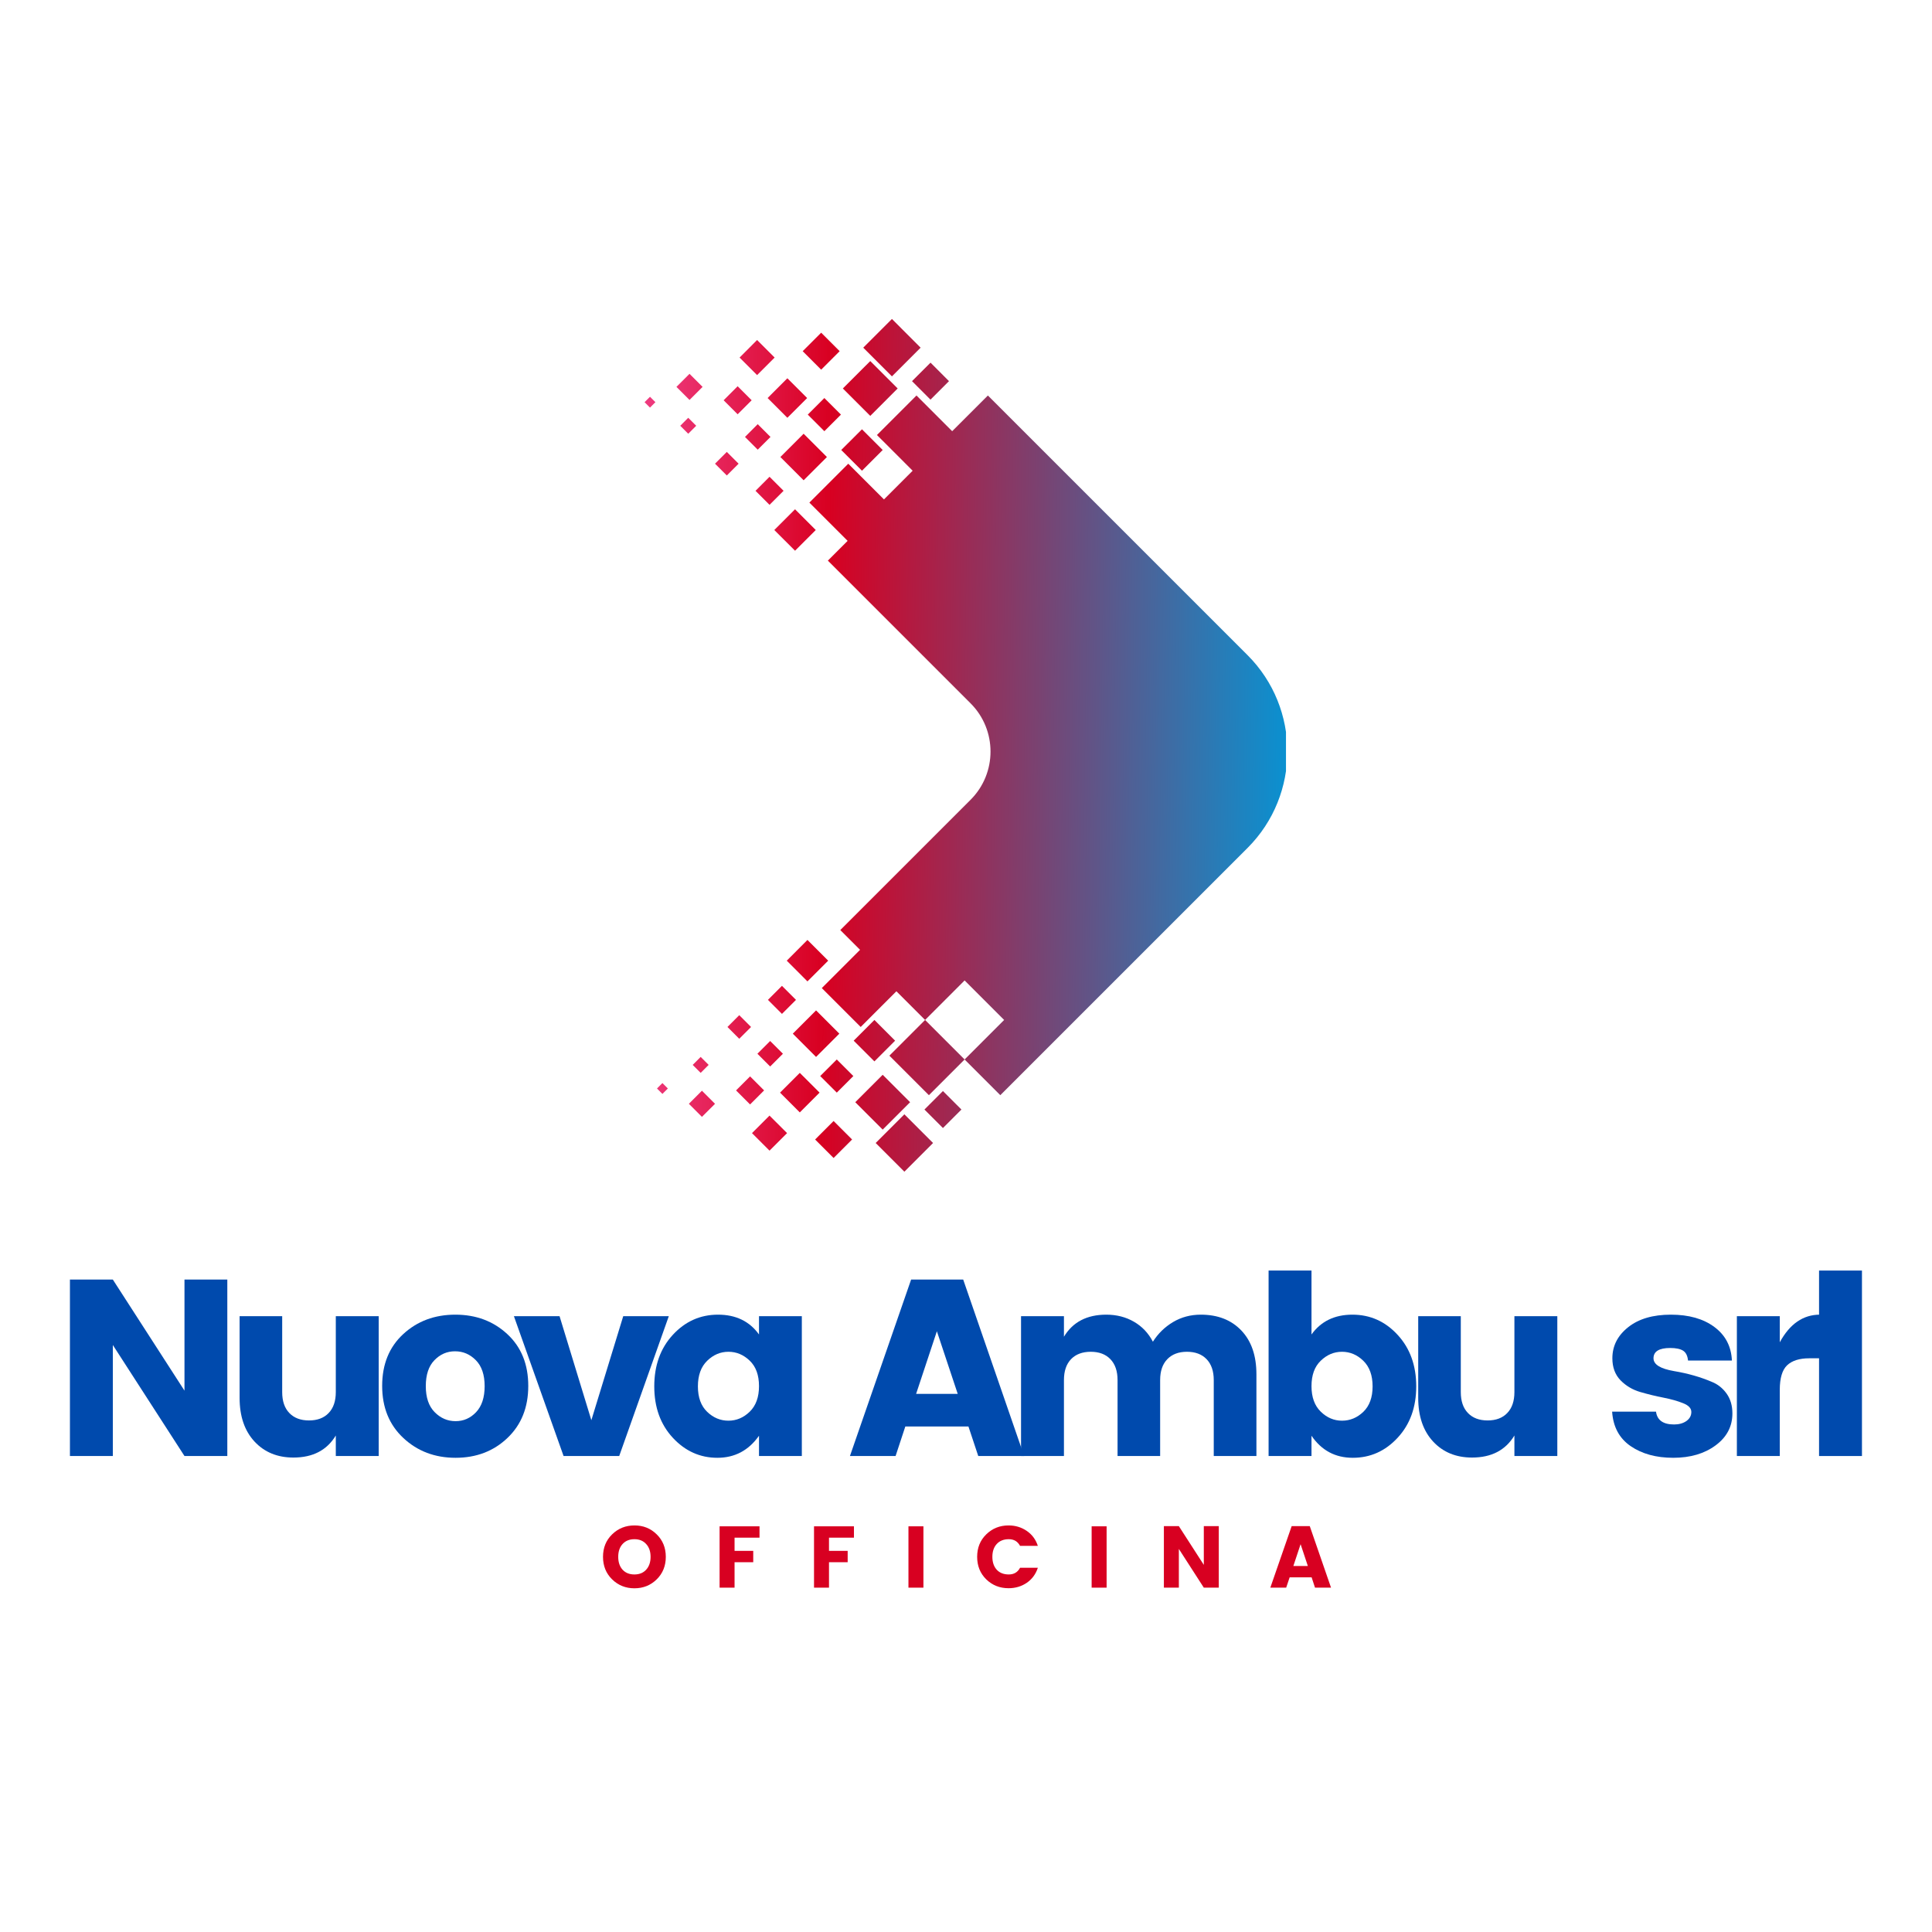 <svg xmlns="http://www.w3.org/2000/svg" xmlns:xlink="http://www.w3.org/1999/xlink" width="500" zoomAndPan="magnify" viewBox="0 0 375 375" height="500" preserveAspectRatio="xMidYMid meet" version="1.0"><defs><g/><clipPath id="5b8e412c40"><path d="M 125.109 61.91 L 249.609 61.91 L 249.609 227.66 L 125.109 227.66 Z M 125.109 61.91 " clip-rule="nonzero"/></clipPath><clipPath id="6cd16a442f"><path d="M 191.75 76.766 L 242.152 127.168 C 252.457 137.473 252.457 154.281 242.152 164.582 L 194.16 212.574 L 173.992 192.406 L 171.039 195.355 L 168.422 197.973 L 167.062 199.336 L 159.512 191.785 L 166.938 184.359 L 163.102 180.523 L 188.395 155.23 C 193.547 150.078 193.547 141.676 188.395 136.523 L 160.688 108.816 L 164.523 104.98 L 157.098 97.555 L 164.648 90.008 L 168.625 93.984 L 171.578 96.934 L 184.816 83.695 Z M 161.801 224.766 L 165.391 221.176 L 161.801 217.586 L 158.215 221.176 Z M 145.59 214.371 L 148.312 211.648 L 145.59 208.926 L 142.867 211.648 Z M 149.363 223.34 L 152.77 219.938 L 149.363 216.535 L 145.961 219.938 Z M 136.246 216.781 L 138.785 214.246 L 136.246 211.707 L 133.711 214.246 Z M 128.574 212.328 L 129.629 211.277 L 128.574 210.223 L 127.523 211.277 Z M 136 208.242 L 137.547 206.695 L 136 205.148 L 134.453 206.699 Z M 143.488 201.625 L 145.777 199.336 L 143.488 197.043 L 141.199 199.336 Z M 149.488 207.008 L 151.965 204.531 L 149.488 202.059 L 147.012 204.531 Z M 156.727 190.488 L 160.75 186.465 L 156.727 182.441 L 152.707 186.465 Z M 151.777 196.797 L 154.5 194.074 L 151.777 191.352 L 149.055 194.074 Z M 158.398 205.148 L 162.914 200.633 L 158.398 196.117 L 153.883 200.633 L 158.398 205.152 Z M 155.242 215.918 L 159.078 212.078 L 155.242 208.242 L 151.406 212.078 Z M 162.422 212.078 L 165.637 208.863 L 162.422 205.645 L 159.203 208.863 Z M 169.723 206.016 L 173.742 201.996 L 169.723 197.973 L 165.699 201.996 Z M 171.328 219.258 L 176.652 213.938 L 171.328 208.617 L 166.008 213.938 Z M 175.539 227.426 L 181.105 221.855 L 175.539 216.289 L 169.969 221.855 Z M 183.023 218.949 L 186.613 215.359 L 183.023 211.77 L 179.434 215.359 Z M 172.629 204.902 L 180.301 212.574 L 194.902 197.973 L 187.23 190.301 L 179.559 197.973 L 176.609 200.926 L 173.992 203.543 Z M 159.391 64.574 L 162.977 68.164 L 159.387 71.754 L 155.801 68.164 Z M 143.176 74.969 L 145.898 77.691 L 143.176 80.414 L 140.457 77.691 Z M 146.953 65.996 L 150.355 69.402 L 146.953 72.805 L 143.551 69.402 Z M 133.836 72.559 L 136.371 75.094 L 133.836 77.629 L 131.297 75.094 Z M 126.164 77.012 L 127.215 78.062 L 126.164 79.117 L 125.109 78.062 Z M 133.586 81.094 L 135.133 82.641 L 133.586 84.188 L 132.039 82.641 Z M 141.074 87.715 L 143.363 90.004 L 141.074 92.293 L 138.785 90.004 Z M 147.074 82.332 L 149.551 84.809 L 147.074 87.281 L 144.602 84.809 Z M 154.316 98.852 L 158.336 102.875 L 154.316 106.895 L 150.293 102.875 Z M 149.367 92.543 L 152.09 95.266 L 149.367 97.988 L 146.645 95.266 Z M 155.984 84.188 L 160.504 88.707 L 155.984 93.223 L 151.469 88.707 Z M 152.828 73.422 L 156.668 77.258 L 152.828 81.094 L 148.992 77.258 Z M 160.008 77.258 L 163.227 80.477 L 160.008 83.695 L 156.789 80.477 Z M 167.309 83.324 L 171.332 87.344 L 167.309 91.367 L 163.285 87.344 Z M 168.918 70.082 L 174.238 75.402 L 168.918 80.723 L 163.598 75.402 Z M 173.125 61.914 L 178.691 67.484 L 173.125 73.051 L 167.555 67.484 Z M 180.613 70.391 L 184.199 73.98 L 180.609 77.57 L 177.023 73.98 Z M 170.215 84.438 L 177.891 76.766 L 184.816 83.695 L 192.492 91.367 L 184.82 99.039 L 177.145 91.367 L 174.195 88.414 L 171.578 85.797 Z M 170.215 84.438 " clip-rule="evenodd"/></clipPath><linearGradient x1="-75.193" gradientTransform="matrix(0.014, 0, 0, 0.014, 125.111, 61.915)" y1="5369.775" x2="9224.553" gradientUnits="userSpaceOnUse" y2="5499.999" id="764eb0da07"><stop stop-opacity="1" stop-color="rgb(93.591%, 23.247%, 50.096%)" offset="0"/><stop stop-opacity="1" stop-color="rgb(93.466%, 22.922%, 49.576%)" offset="0.004"/><stop stop-opacity="1" stop-color="rgb(93.343%, 22.597%, 49.055%)" offset="0.008"/><stop stop-opacity="1" stop-color="rgb(93.217%, 22.272%, 48.535%)" offset="0.012"/><stop stop-opacity="1" stop-color="rgb(93.094%, 21.947%, 48.015%)" offset="0.016"/><stop stop-opacity="1" stop-color="rgb(92.969%, 21.622%, 47.495%)" offset="0.02"/><stop stop-opacity="1" stop-color="rgb(92.845%, 21.297%, 46.976%)" offset="0.023"/><stop stop-opacity="1" stop-color="rgb(92.72%, 20.972%, 46.455%)" offset="0.027"/><stop stop-opacity="1" stop-color="rgb(92.596%, 20.647%, 45.935%)" offset="0.031"/><stop stop-opacity="1" stop-color="rgb(92.471%, 20.322%, 45.415%)" offset="0.035"/><stop stop-opacity="1" stop-color="rgb(92.348%, 19.997%, 44.894%)" offset="0.039"/><stop stop-opacity="1" stop-color="rgb(92.223%, 19.672%, 44.374%)" offset="0.043"/><stop stop-opacity="1" stop-color="rgb(92.099%, 19.347%, 43.855%)" offset="0.047"/><stop stop-opacity="1" stop-color="rgb(91.974%, 19.022%, 43.335%)" offset="0.051"/><stop stop-opacity="1" stop-color="rgb(91.85%, 18.697%, 42.815%)" offset="0.055"/><stop stop-opacity="1" stop-color="rgb(91.725%, 18.372%, 42.294%)" offset="0.059"/><stop stop-opacity="1" stop-color="rgb(91.602%, 18.047%, 41.774%)" offset="0.062"/><stop stop-opacity="1" stop-color="rgb(91.476%, 17.722%, 41.254%)" offset="0.066"/><stop stop-opacity="1" stop-color="rgb(91.353%, 17.397%, 40.735%)" offset="0.07"/><stop stop-opacity="1" stop-color="rgb(91.228%, 17.072%, 40.215%)" offset="0.074"/><stop stop-opacity="1" stop-color="rgb(91.104%, 16.747%, 39.694%)" offset="0.078"/><stop stop-opacity="1" stop-color="rgb(90.981%, 16.422%, 39.174%)" offset="0.082"/><stop stop-opacity="1" stop-color="rgb(90.857%, 16.096%, 38.654%)" offset="0.086"/><stop stop-opacity="1" stop-color="rgb(90.732%, 15.771%, 38.133%)" offset="0.09"/><stop stop-opacity="1" stop-color="rgb(90.608%, 15.446%, 37.613%)" offset="0.094"/><stop stop-opacity="1" stop-color="rgb(90.483%, 15.12%, 37.093%)" offset="0.098"/><stop stop-opacity="1" stop-color="rgb(90.359%, 14.795%, 36.574%)" offset="0.102"/><stop stop-opacity="1" stop-color="rgb(90.234%, 14.47%, 36.053%)" offset="0.105"/><stop stop-opacity="1" stop-color="rgb(90.111%, 14.145%, 35.533%)" offset="0.109"/><stop stop-opacity="1" stop-color="rgb(89.986%, 13.82%, 35.013%)" offset="0.113"/><stop stop-opacity="1" stop-color="rgb(89.862%, 13.495%, 34.492%)" offset="0.117"/><stop stop-opacity="1" stop-color="rgb(89.737%, 13.17%, 33.972%)" offset="0.121"/><stop stop-opacity="1" stop-color="rgb(89.613%, 12.845%, 33.453%)" offset="0.125"/><stop stop-opacity="1" stop-color="rgb(89.488%, 12.52%, 32.933%)" offset="0.129"/><stop stop-opacity="1" stop-color="rgb(89.365%, 12.195%, 32.413%)" offset="0.133"/><stop stop-opacity="1" stop-color="rgb(89.24%, 11.87%, 31.892%)" offset="0.137"/><stop stop-opacity="1" stop-color="rgb(89.116%, 11.545%, 31.372%)" offset="0.141"/><stop stop-opacity="1" stop-color="rgb(88.991%, 11.22%, 30.852%)" offset="0.145"/><stop stop-opacity="1" stop-color="rgb(88.867%, 10.895%, 30.333%)" offset="0.148"/><stop stop-opacity="1" stop-color="rgb(88.742%, 10.57%, 29.813%)" offset="0.152"/><stop stop-opacity="1" stop-color="rgb(88.618%, 10.245%, 29.292%)" offset="0.156"/><stop stop-opacity="1" stop-color="rgb(88.493%, 9.92%, 28.772%)" offset="0.16"/><stop stop-opacity="1" stop-color="rgb(88.37%, 9.595%, 28.252%)" offset="0.164"/><stop stop-opacity="1" stop-color="rgb(88.245%, 9.27%, 27.731%)" offset="0.168"/><stop stop-opacity="1" stop-color="rgb(88.121%, 8.945%, 27.211%)" offset="0.172"/><stop stop-opacity="1" stop-color="rgb(87.996%, 8.62%, 26.691%)" offset="0.176"/><stop stop-opacity="1" stop-color="rgb(87.872%, 8.295%, 26.172%)" offset="0.18"/><stop stop-opacity="1" stop-color="rgb(87.747%, 7.97%, 25.652%)" offset="0.184"/><stop stop-opacity="1" stop-color="rgb(87.624%, 7.645%, 25.131%)" offset="0.188"/><stop stop-opacity="1" stop-color="rgb(87.498%, 7.32%, 24.611%)" offset="0.191"/><stop stop-opacity="1" stop-color="rgb(87.375%, 6.995%, 24.091%)" offset="0.195"/><stop stop-opacity="1" stop-color="rgb(87.25%, 6.67%, 23.57%)" offset="0.199"/><stop stop-opacity="1" stop-color="rgb(87.126%, 6.345%, 23.051%)" offset="0.203"/><stop stop-opacity="1" stop-color="rgb(87.001%, 6.02%, 22.531%)" offset="0.207"/><stop stop-opacity="1" stop-color="rgb(86.877%, 5.695%, 22.011%)" offset="0.211"/><stop stop-opacity="1" stop-color="rgb(86.752%, 5.37%, 21.49%)" offset="0.215"/><stop stop-opacity="1" stop-color="rgb(86.629%, 5.045%, 20.97%)" offset="0.219"/><stop stop-opacity="1" stop-color="rgb(86.504%, 4.718%, 20.45%)" offset="0.223"/><stop stop-opacity="1" stop-color="rgb(86.38%, 4.393%, 19.931%)" offset="0.227"/><stop stop-opacity="1" stop-color="rgb(86.255%, 4.068%, 19.411%)" offset="0.23"/><stop stop-opacity="1" stop-color="rgb(86.131%, 3.743%, 18.89%)" offset="0.234"/><stop stop-opacity="1" stop-color="rgb(86.006%, 3.418%, 18.37%)" offset="0.238"/><stop stop-opacity="1" stop-color="rgb(85.883%, 3.093%, 17.85%)" offset="0.242"/><stop stop-opacity="1" stop-color="rgb(85.757%, 2.768%, 17.329%)" offset="0.246"/><stop stop-opacity="1" stop-color="rgb(85.634%, 2.443%, 16.809%)" offset="0.25"/><stop stop-opacity="1" stop-color="rgb(85.509%, 2.118%, 16.289%)" offset="0.254"/><stop stop-opacity="1" stop-color="rgb(85.385%, 1.793%, 15.77%)" offset="0.258"/><stop stop-opacity="1" stop-color="rgb(85.26%, 1.468%, 15.25%)" offset="0.262"/><stop stop-opacity="1" stop-color="rgb(85.136%, 1.143%, 14.729%)" offset="0.266"/><stop stop-opacity="1" stop-color="rgb(85.011%, 0.818%, 14.209%)" offset="0.27"/><stop stop-opacity="1" stop-color="rgb(84.888%, 0.493%, 13.689%)" offset="0.273"/><stop stop-opacity="1" stop-color="rgb(84.683%, 0.323%, 13.388%)" offset="0.277"/><stop stop-opacity="1" stop-color="rgb(84.479%, 0.154%, 13.087%)" offset="0.281"/><stop stop-opacity="1" stop-color="rgb(84.019%, 0.478%, 13.478%)" offset="0.285"/><stop stop-opacity="1" stop-color="rgb(83.56%, 0.801%, 13.87%)" offset="0.289"/><stop stop-opacity="1" stop-color="rgb(83.101%, 1.123%, 14.261%)" offset="0.293"/><stop stop-opacity="1" stop-color="rgb(82.643%, 1.447%, 14.651%)" offset="0.297"/><stop stop-opacity="1" stop-color="rgb(82.184%, 1.768%, 15.042%)" offset="0.301"/><stop stop-opacity="1" stop-color="rgb(81.725%, 2.092%, 15.434%)" offset="0.305"/><stop stop-opacity="1" stop-color="rgb(81.265%, 2.414%, 15.825%)" offset="0.309"/><stop stop-opacity="1" stop-color="rgb(80.807%, 2.737%, 16.217%)" offset="0.312"/><stop stop-opacity="1" stop-color="rgb(80.348%, 3.059%, 16.608%)" offset="0.316"/><stop stop-opacity="1" stop-color="rgb(79.89%, 3.383%, 16.998%)" offset="0.32"/><stop stop-opacity="1" stop-color="rgb(79.431%, 3.706%, 17.389%)" offset="0.324"/><stop stop-opacity="1" stop-color="rgb(78.972%, 4.03%, 17.781%)" offset="0.328"/><stop stop-opacity="1" stop-color="rgb(78.513%, 4.352%, 18.172%)" offset="0.332"/><stop stop-opacity="1" stop-color="rgb(78.055%, 4.675%, 18.564%)" offset="0.336"/><stop stop-opacity="1" stop-color="rgb(77.596%, 4.997%, 18.954%)" offset="0.34"/><stop stop-opacity="1" stop-color="rgb(77.136%, 5.321%, 19.347%)" offset="0.344"/><stop stop-opacity="1" stop-color="rgb(76.677%, 5.643%, 19.737%)" offset="0.348"/><stop stop-opacity="1" stop-color="rgb(76.219%, 5.966%, 20.128%)" offset="0.352"/><stop stop-opacity="1" stop-color="rgb(75.76%, 6.29%, 20.518%)" offset="0.355"/><stop stop-opacity="1" stop-color="rgb(75.301%, 6.613%, 20.911%)" offset="0.359"/><stop stop-opacity="1" stop-color="rgb(74.841%, 6.935%, 21.301%)" offset="0.363"/><stop stop-opacity="1" stop-color="rgb(74.384%, 7.259%, 21.693%)" offset="0.367"/><stop stop-opacity="1" stop-color="rgb(73.924%, 7.581%, 22.084%)" offset="0.371"/><stop stop-opacity="1" stop-color="rgb(73.465%, 7.904%, 22.475%)" offset="0.375"/><stop stop-opacity="1" stop-color="rgb(73.006%, 8.226%, 22.865%)" offset="0.379"/><stop stop-opacity="1" stop-color="rgb(72.548%, 8.55%, 23.257%)" offset="0.383"/><stop stop-opacity="1" stop-color="rgb(72.089%, 8.871%, 23.648%)" offset="0.387"/><stop stop-opacity="1" stop-color="rgb(71.629%, 9.195%, 24.04%)" offset="0.391"/><stop stop-opacity="1" stop-color="rgb(71.17%, 9.518%, 24.431%)" offset="0.395"/><stop stop-opacity="1" stop-color="rgb(70.712%, 9.842%, 24.821%)" offset="0.398"/><stop stop-opacity="1" stop-color="rgb(70.253%, 10.164%, 25.212%)" offset="0.402"/><stop stop-opacity="1" stop-color="rgb(69.794%, 10.487%, 25.604%)" offset="0.406"/><stop stop-opacity="1" stop-color="rgb(69.334%, 10.809%, 25.995%)" offset="0.41"/><stop stop-opacity="1" stop-color="rgb(68.877%, 11.133%, 26.387%)" offset="0.414"/><stop stop-opacity="1" stop-color="rgb(68.417%, 11.455%, 26.778%)" offset="0.418"/><stop stop-opacity="1" stop-color="rgb(67.96%, 11.778%, 27.168%)" offset="0.422"/><stop stop-opacity="1" stop-color="rgb(67.5%, 12.102%, 27.559%)" offset="0.426"/><stop stop-opacity="1" stop-color="rgb(67.041%, 12.425%, 27.951%)" offset="0.43"/><stop stop-opacity="1" stop-color="rgb(66.582%, 12.747%, 28.342%)" offset="0.434"/><stop stop-opacity="1" stop-color="rgb(66.124%, 13.071%, 28.734%)" offset="0.438"/><stop stop-opacity="1" stop-color="rgb(65.665%, 13.393%, 29.124%)" offset="0.441"/><stop stop-opacity="1" stop-color="rgb(65.205%, 13.716%, 29.517%)" offset="0.445"/><stop stop-opacity="1" stop-color="rgb(64.746%, 14.038%, 29.907%)" offset="0.449"/><stop stop-opacity="1" stop-color="rgb(64.288%, 14.362%, 30.298%)" offset="0.453"/><stop stop-opacity="1" stop-color="rgb(63.829%, 14.684%, 30.688%)" offset="0.457"/><stop stop-opacity="1" stop-color="rgb(63.37%, 15.007%, 31.081%)" offset="0.461"/><stop stop-opacity="1" stop-color="rgb(62.91%, 15.331%, 31.471%)" offset="0.465"/><stop stop-opacity="1" stop-color="rgb(62.453%, 15.654%, 31.863%)" offset="0.469"/><stop stop-opacity="1" stop-color="rgb(61.993%, 15.976%, 32.254%)" offset="0.473"/><stop stop-opacity="1" stop-color="rgb(61.534%, 16.299%, 32.645%)" offset="0.477"/><stop stop-opacity="1" stop-color="rgb(61.075%, 16.621%, 33.035%)" offset="0.48"/><stop stop-opacity="1" stop-color="rgb(60.617%, 16.945%, 33.427%)" offset="0.484"/><stop stop-opacity="1" stop-color="rgb(60.158%, 17.267%, 33.818%)" offset="0.488"/><stop stop-opacity="1" stop-color="rgb(59.698%, 17.59%, 34.21%)" offset="0.492"/><stop stop-opacity="1" stop-color="rgb(59.239%, 17.914%, 34.601%)" offset="0.496"/><stop stop-opacity="1" stop-color="rgb(58.781%, 18.237%, 34.991%)" offset="0.5"/><stop stop-opacity="1" stop-color="rgb(58.322%, 18.559%, 35.382%)" offset="0.504"/><stop stop-opacity="1" stop-color="rgb(57.864%, 18.883%, 35.774%)" offset="0.508"/><stop stop-opacity="1" stop-color="rgb(57.405%, 19.205%, 36.165%)" offset="0.512"/><stop stop-opacity="1" stop-color="rgb(56.946%, 19.528%, 36.557%)" offset="0.516"/><stop stop-opacity="1" stop-color="rgb(56.487%, 19.85%, 36.948%)" offset="0.52"/><stop stop-opacity="1" stop-color="rgb(56.029%, 20.174%, 37.34%)" offset="0.523"/><stop stop-opacity="1" stop-color="rgb(55.569%, 20.496%, 37.73%)" offset="0.527"/><stop stop-opacity="1" stop-color="rgb(55.11%, 20.819%, 38.121%)" offset="0.531"/><stop stop-opacity="1" stop-color="rgb(54.651%, 21.143%, 38.512%)" offset="0.535"/><stop stop-opacity="1" stop-color="rgb(54.193%, 21.466%, 38.904%)" offset="0.539"/><stop stop-opacity="1" stop-color="rgb(53.734%, 21.788%, 39.294%)" offset="0.543"/><stop stop-opacity="1" stop-color="rgb(53.275%, 22.112%, 39.687%)" offset="0.547"/><stop stop-opacity="1" stop-color="rgb(52.815%, 22.433%, 40.077%)" offset="0.551"/><stop stop-opacity="1" stop-color="rgb(52.357%, 22.757%, 40.468%)" offset="0.555"/><stop stop-opacity="1" stop-color="rgb(51.898%, 23.079%, 40.858%)" offset="0.559"/><stop stop-opacity="1" stop-color="rgb(51.439%, 23.402%, 41.251%)" offset="0.562"/><stop stop-opacity="1" stop-color="rgb(50.98%, 23.726%, 41.641%)" offset="0.566"/><stop stop-opacity="1" stop-color="rgb(50.522%, 24.049%, 42.033%)" offset="0.57"/><stop stop-opacity="1" stop-color="rgb(50.063%, 24.371%, 42.424%)" offset="0.574"/><stop stop-opacity="1" stop-color="rgb(49.603%, 24.695%, 42.815%)" offset="0.578"/><stop stop-opacity="1" stop-color="rgb(49.144%, 25.017%, 43.205%)" offset="0.582"/><stop stop-opacity="1" stop-color="rgb(48.686%, 25.34%, 43.597%)" offset="0.586"/><stop stop-opacity="1" stop-color="rgb(48.227%, 25.662%, 43.988%)" offset="0.59"/><stop stop-opacity="1" stop-color="rgb(47.768%, 25.986%, 44.38%)" offset="0.594"/><stop stop-opacity="1" stop-color="rgb(47.308%, 26.308%, 44.771%)" offset="0.598"/><stop stop-opacity="1" stop-color="rgb(46.851%, 26.631%, 45.161%)" offset="0.602"/><stop stop-opacity="1" stop-color="rgb(46.391%, 26.955%, 45.552%)" offset="0.605"/><stop stop-opacity="1" stop-color="rgb(45.934%, 27.278%, 45.944%)" offset="0.609"/><stop stop-opacity="1" stop-color="rgb(45.474%, 27.6%, 46.335%)" offset="0.613"/><stop stop-opacity="1" stop-color="rgb(45.015%, 27.924%, 46.727%)" offset="0.617"/><stop stop-opacity="1" stop-color="rgb(44.556%, 28.246%, 47.118%)" offset="0.621"/><stop stop-opacity="1" stop-color="rgb(44.098%, 28.569%, 47.51%)" offset="0.625"/><stop stop-opacity="1" stop-color="rgb(43.639%, 28.891%, 47.9%)" offset="0.629"/><stop stop-opacity="1" stop-color="rgb(43.179%, 29.214%, 48.291%)" offset="0.633"/><stop stop-opacity="1" stop-color="rgb(42.72%, 29.538%, 48.682%)" offset="0.637"/><stop stop-opacity="1" stop-color="rgb(42.262%, 29.861%, 49.074%)" offset="0.641"/><stop stop-opacity="1" stop-color="rgb(41.803%, 30.183%, 49.464%)" offset="0.645"/><stop stop-opacity="1" stop-color="rgb(41.344%, 30.507%, 49.857%)" offset="0.648"/><stop stop-opacity="1" stop-color="rgb(40.884%, 30.829%, 50.247%)" offset="0.652"/><stop stop-opacity="1" stop-color="rgb(40.427%, 31.152%, 50.638%)" offset="0.656"/><stop stop-opacity="1" stop-color="rgb(39.967%, 31.474%, 51.028%)" offset="0.66"/><stop stop-opacity="1" stop-color="rgb(39.508%, 31.798%, 51.421%)" offset="0.664"/><stop stop-opacity="1" stop-color="rgb(39.049%, 32.12%, 51.811%)" offset="0.668"/><stop stop-opacity="1" stop-color="rgb(38.591%, 32.443%, 52.203%)" offset="0.672"/><stop stop-opacity="1" stop-color="rgb(38.132%, 32.767%, 52.594%)" offset="0.676"/><stop stop-opacity="1" stop-color="rgb(37.672%, 33.09%, 52.985%)" offset="0.68"/><stop stop-opacity="1" stop-color="rgb(37.213%, 33.412%, 53.375%)" offset="0.684"/><stop stop-opacity="1" stop-color="rgb(36.755%, 33.736%, 53.767%)" offset="0.688"/><stop stop-opacity="1" stop-color="rgb(36.296%, 34.058%, 54.158%)" offset="0.691"/><stop stop-opacity="1" stop-color="rgb(35.838%, 34.381%, 54.55%)" offset="0.695"/><stop stop-opacity="1" stop-color="rgb(35.379%, 34.703%, 54.941%)" offset="0.699"/><stop stop-opacity="1" stop-color="rgb(34.92%, 35.027%, 55.333%)" offset="0.703"/><stop stop-opacity="1" stop-color="rgb(34.46%, 35.35%, 55.724%)" offset="0.707"/><stop stop-opacity="1" stop-color="rgb(34.003%, 35.674%, 56.114%)" offset="0.711"/><stop stop-opacity="1" stop-color="rgb(33.543%, 35.995%, 56.505%)" offset="0.715"/><stop stop-opacity="1" stop-color="rgb(33.084%, 36.319%, 56.897%)" offset="0.719"/><stop stop-opacity="1" stop-color="rgb(32.625%, 36.641%, 57.288%)" offset="0.723"/><stop stop-opacity="1" stop-color="rgb(32.167%, 36.964%, 57.68%)" offset="0.727"/><stop stop-opacity="1" stop-color="rgb(31.708%, 37.286%, 58.07%)" offset="0.73"/><stop stop-opacity="1" stop-color="rgb(31.248%, 37.61%, 58.461%)" offset="0.734"/><stop stop-opacity="1" stop-color="rgb(30.789%, 37.932%, 58.852%)" offset="0.738"/><stop stop-opacity="1" stop-color="rgb(30.331%, 38.255%, 59.244%)" offset="0.742"/><stop stop-opacity="1" stop-color="rgb(29.872%, 38.579%, 59.634%)" offset="0.746"/><stop stop-opacity="1" stop-color="rgb(29.413%, 38.902%, 60.027%)" offset="0.75"/><stop stop-opacity="1" stop-color="rgb(28.954%, 39.224%, 60.417%)" offset="0.754"/><stop stop-opacity="1" stop-color="rgb(28.496%, 39.548%, 60.808%)" offset="0.758"/><stop stop-opacity="1" stop-color="rgb(28.036%, 39.87%, 61.198%)" offset="0.762"/><stop stop-opacity="1" stop-color="rgb(27.577%, 40.193%, 61.591%)" offset="0.766"/><stop stop-opacity="1" stop-color="rgb(27.118%, 40.515%, 61.981%)" offset="0.77"/><stop stop-opacity="1" stop-color="rgb(26.66%, 40.839%, 62.373%)" offset="0.773"/><stop stop-opacity="1" stop-color="rgb(26.201%, 41.162%, 62.764%)" offset="0.777"/><stop stop-opacity="1" stop-color="rgb(25.742%, 41.486%, 63.155%)" offset="0.781"/><stop stop-opacity="1" stop-color="rgb(25.282%, 41.808%, 63.545%)" offset="0.785"/><stop stop-opacity="1" stop-color="rgb(24.825%, 42.131%, 63.937%)" offset="0.789"/><stop stop-opacity="1" stop-color="rgb(24.365%, 42.453%, 64.328%)" offset="0.793"/><stop stop-opacity="1" stop-color="rgb(23.907%, 42.776%, 64.72%)" offset="0.797"/><stop stop-opacity="1" stop-color="rgb(23.448%, 43.098%, 65.111%)" offset="0.801"/><stop stop-opacity="1" stop-color="rgb(22.989%, 43.422%, 65.503%)" offset="0.805"/><stop stop-opacity="1" stop-color="rgb(22.53%, 43.744%, 65.894%)" offset="0.809"/><stop stop-opacity="1" stop-color="rgb(22.072%, 44.067%, 66.284%)" offset="0.812"/><stop stop-opacity="1" stop-color="rgb(21.613%, 44.391%, 66.675%)" offset="0.816"/><stop stop-opacity="1" stop-color="rgb(21.153%, 44.714%, 67.067%)" offset="0.82"/><stop stop-opacity="1" stop-color="rgb(20.694%, 45.036%, 67.458%)" offset="0.824"/><stop stop-opacity="1" stop-color="rgb(20.236%, 45.36%, 67.85%)" offset="0.828"/><stop stop-opacity="1" stop-color="rgb(19.777%, 45.682%, 68.24%)" offset="0.832"/><stop stop-opacity="1" stop-color="rgb(19.318%, 46.005%, 68.631%)" offset="0.836"/><stop stop-opacity="1" stop-color="rgb(18.858%, 46.327%, 69.022%)" offset="0.84"/><stop stop-opacity="1" stop-color="rgb(18.401%, 46.651%, 69.414%)" offset="0.844"/><stop stop-opacity="1" stop-color="rgb(17.941%, 46.974%, 69.804%)" offset="0.848"/><stop stop-opacity="1" stop-color="rgb(17.482%, 47.298%, 70.197%)" offset="0.852"/><stop stop-opacity="1" stop-color="rgb(17.023%, 47.62%, 70.587%)" offset="0.855"/><stop stop-opacity="1" stop-color="rgb(16.565%, 47.943%, 70.978%)" offset="0.859"/><stop stop-opacity="1" stop-color="rgb(16.106%, 48.265%, 71.368%)" offset="0.863"/><stop stop-opacity="1" stop-color="rgb(15.646%, 48.589%, 71.761%)" offset="0.867"/><stop stop-opacity="1" stop-color="rgb(15.187%, 48.911%, 72.151%)" offset="0.871"/><stop stop-opacity="1" stop-color="rgb(14.729%, 49.234%, 72.543%)" offset="0.875"/><stop stop-opacity="1" stop-color="rgb(14.27%, 49.556%, 72.934%)" offset="0.879"/><stop stop-opacity="1" stop-color="rgb(13.811%, 49.879%, 73.326%)" offset="0.883"/><stop stop-opacity="1" stop-color="rgb(13.351%, 50.203%, 73.717%)" offset="0.887"/><stop stop-opacity="1" stop-color="rgb(12.894%, 50.526%, 74.107%)" offset="0.891"/><stop stop-opacity="1" stop-color="rgb(12.434%, 50.848%, 74.498%)" offset="0.895"/><stop stop-opacity="1" stop-color="rgb(11.977%, 51.172%, 74.89%)" offset="0.898"/><stop stop-opacity="1" stop-color="rgb(11.517%, 51.494%, 75.281%)" offset="0.902"/><stop stop-opacity="1" stop-color="rgb(11.058%, 51.817%, 75.673%)" offset="0.906"/><stop stop-opacity="1" stop-color="rgb(10.599%, 52.139%, 76.064%)" offset="0.91"/><stop stop-opacity="1" stop-color="rgb(10.141%, 52.463%, 76.454%)" offset="0.914"/><stop stop-opacity="1" stop-color="rgb(9.682%, 52.786%, 76.845%)" offset="0.918"/><stop stop-opacity="1" stop-color="rgb(9.222%, 53.11%, 77.237%)" offset="0.922"/><stop stop-opacity="1" stop-color="rgb(8.763%, 53.432%, 77.628%)" offset="0.926"/><stop stop-opacity="1" stop-color="rgb(8.305%, 53.755%, 78.02%)" offset="0.93"/><stop stop-opacity="1" stop-color="rgb(7.846%, 54.077%, 78.41%)" offset="0.934"/><stop stop-opacity="1" stop-color="rgb(7.387%, 54.401%, 78.801%)" offset="0.938"/><stop stop-opacity="1" stop-color="rgb(6.927%, 54.723%, 79.192%)" offset="0.941"/><stop stop-opacity="1" stop-color="rgb(6.47%, 55.046%, 79.584%)" offset="0.945"/><stop stop-opacity="1" stop-color="rgb(6.01%, 55.368%, 79.974%)" offset="0.949"/><stop stop-opacity="1" stop-color="rgb(5.551%, 55.692%, 80.367%)" offset="0.953"/><stop stop-opacity="1" stop-color="rgb(5.092%, 56.015%, 80.757%)" offset="0.957"/><stop stop-opacity="1" stop-color="rgb(4.634%, 56.339%, 81.148%)" offset="0.961"/><stop stop-opacity="1" stop-color="rgb(4.175%, 56.66%, 81.538%)" offset="0.965"/><stop stop-opacity="1" stop-color="rgb(3.716%, 56.984%, 81.931%)" offset="0.969"/><stop stop-opacity="1" stop-color="rgb(3.256%, 57.306%, 82.321%)" offset="0.973"/><stop stop-opacity="1" stop-color="rgb(2.798%, 57.629%, 82.713%)" offset="0.977"/><stop stop-opacity="1" stop-color="rgb(2.339%, 57.951%, 83.104%)" offset="0.98"/><stop stop-opacity="1" stop-color="rgb(1.881%, 58.275%, 83.496%)" offset="0.984"/><stop stop-opacity="1" stop-color="rgb(1.422%, 58.598%, 83.887%)" offset="0.988"/><stop stop-opacity="1" stop-color="rgb(0.963%, 58.922%, 84.277%)" offset="0.992"/><stop stop-opacity="1" stop-color="rgb(0.504%, 59.244%, 84.668%)" offset="0.996"/><stop stop-opacity="1" stop-color="rgb(0.046%, 59.567%, 85.06%)" offset="1"/></linearGradient></defs><g clip-path="url(#5b8e412c40)"><g clip-path="url(#6cd16a442f)"><path fill="url(#764eb0da07)" d="M 125.109 61.914 L 125.109 227.426 L 249.609 227.426 L 249.609 61.914 Z M 125.109 61.914 " fill-rule="nonzero"/></g></g><g fill="#004aad" fill-opacity="1"><g transform="translate(9.933, 282.613)"><g><path d="M 25.875 -34.25 L 34.188 -34.25 L 34.188 0 L 25.875 0 L 11.969 -21.547 L 11.969 0 L 3.641 0 L 3.641 -34.25 L 11.969 -34.25 L 25.875 -12.688 Z M 25.875 -34.25 "/></g></g></g><g fill="#004aad" fill-opacity="1"><g transform="translate(43.101, 282.613)"><g><path d="M 22.078 -27.141 L 30.406 -27.141 L 30.406 0 L 22.078 0 L 22.078 -3.984 C 20.359 -1.129 17.617 0.297 13.859 0.297 C 10.742 0.297 8.223 -0.738 6.297 -2.812 C 4.367 -4.895 3.406 -7.719 3.406 -11.281 L 3.406 -27.141 L 11.672 -27.141 L 11.672 -12.406 C 11.672 -10.656 12.133 -9.301 13.062 -8.344 C 13.988 -7.383 15.258 -6.906 16.875 -6.906 C 18.5 -6.906 19.77 -7.383 20.688 -8.344 C 21.613 -9.301 22.078 -10.656 22.078 -12.406 Z M 22.078 -27.141 "/></g></g></g><g fill="#004aad" fill-opacity="1"><g transform="translate(72.475, 282.613)"><g><path d="M 19.938 -8.516 C 21.039 -9.68 21.594 -11.363 21.594 -13.562 C 21.594 -15.77 21.023 -17.445 19.891 -18.594 C 18.754 -19.75 17.406 -20.328 15.844 -20.328 C 14.289 -20.328 12.957 -19.75 11.844 -18.594 C 10.727 -17.445 10.172 -15.77 10.172 -13.562 C 10.172 -11.363 10.742 -9.68 11.891 -8.516 C 13.047 -7.348 14.398 -6.766 15.953 -6.766 C 17.504 -6.766 18.832 -7.348 19.938 -8.516 Z M 5.812 -3.5 C 3.07 -6.062 1.703 -9.43 1.703 -13.609 C 1.703 -17.797 3.062 -21.145 5.781 -23.656 C 8.508 -26.176 11.883 -27.438 15.906 -27.438 C 19.926 -27.438 23.289 -26.176 26 -23.656 C 28.707 -21.145 30.062 -17.797 30.062 -13.609 C 30.062 -9.43 28.711 -6.062 26.016 -3.5 C 23.328 -0.938 19.973 0.344 15.953 0.344 C 11.93 0.344 8.551 -0.938 5.812 -3.5 Z M 5.812 -3.5 "/></g></g></g><g fill="#004aad" fill-opacity="1"><g transform="translate(99.563, 282.613)"><g><path d="M 0.188 -27.141 L 9.047 -27.141 L 15.219 -6.953 L 21.406 -27.141 L 30.25 -27.141 L 20.625 0 L 9.828 0 Z M 0.188 -27.141 "/></g></g></g><g fill="#004aad" fill-opacity="1"><g transform="translate(125.338, 282.613)"><g><path d="M 20.188 -8.609 C 21.383 -9.773 21.984 -11.426 21.984 -13.562 C 21.984 -15.707 21.383 -17.352 20.188 -18.5 C 18.988 -19.656 17.609 -20.234 16.047 -20.234 C 14.492 -20.234 13.117 -19.648 11.922 -18.484 C 10.723 -17.316 10.125 -15.66 10.125 -13.516 C 10.125 -11.379 10.723 -9.734 11.922 -8.578 C 13.117 -7.43 14.492 -6.859 16.047 -6.859 C 17.609 -6.859 18.988 -7.441 20.188 -8.609 Z M 5.25 -3.547 C 2.852 -6.141 1.656 -9.461 1.656 -13.516 C 1.656 -17.578 2.852 -20.91 5.25 -23.516 C 7.656 -26.129 10.582 -27.438 14.031 -27.438 C 17.488 -27.438 20.141 -26.156 21.984 -23.594 L 21.984 -27.141 L 30.297 -27.141 L 30.297 0 L 21.984 0 L 21.984 -3.938 C 19.973 -1.082 17.281 0.344 13.906 0.344 C 10.539 0.344 7.656 -0.953 5.25 -3.547 Z M 5.25 -3.547 "/></g></g></g><g fill="#004aad" fill-opacity="1"><g transform="translate(154.615, 282.613)"><g/></g></g><g fill="#004aad" fill-opacity="1"><g transform="translate(164.535, 282.613)"><g><path d="M 25.344 0 L 23.438 -5.734 L 11.188 -5.734 L 9.297 0 L 0.438 0 L 12.312 -34.25 L 22.422 -34.25 L 34.25 0 Z M 13.281 -12.062 L 21.359 -12.062 L 17.312 -24.219 Z M 13.281 -12.062 "/></g></g></g><g fill="#004aad" fill-opacity="1"><g transform="translate(194.542, 282.613)"><g><path d="M 11.969 -27.141 L 11.969 -23.156 C 13.688 -26.008 16.426 -27.438 20.188 -27.438 C 22.195 -27.438 23.988 -26.977 25.562 -26.062 C 27.133 -25.156 28.359 -23.863 29.234 -22.188 C 30.234 -23.77 31.535 -25.039 33.141 -26 C 34.754 -26.957 36.551 -27.438 38.531 -27.438 C 41.832 -27.438 44.457 -26.41 46.406 -24.359 C 48.352 -22.316 49.328 -19.484 49.328 -15.859 L 49.328 0 L 41.047 0 L 41.047 -14.734 C 41.047 -16.484 40.582 -17.836 39.656 -18.797 C 38.738 -19.754 37.469 -20.234 35.844 -20.234 C 34.227 -20.234 32.957 -19.754 32.031 -18.797 C 31.102 -17.836 30.641 -16.484 30.641 -14.734 L 30.641 0 L 22.375 0 L 22.375 -14.734 C 22.375 -16.484 21.91 -17.836 20.984 -18.797 C 20.066 -19.754 18.797 -20.234 17.172 -20.234 C 15.547 -20.234 14.27 -19.754 13.344 -18.797 C 12.426 -17.836 11.969 -16.484 11.969 -14.734 L 11.969 0 L 3.641 0 L 3.641 -27.141 Z M 11.969 -27.141 "/></g></g></g><g fill="#004aad" fill-opacity="1"><g transform="translate(242.592, 282.613)"><g><path d="M 22.031 -8.578 C 23.227 -9.734 23.828 -11.379 23.828 -13.516 C 23.828 -15.66 23.227 -17.316 22.031 -18.484 C 20.832 -19.648 19.453 -20.234 17.891 -20.234 C 16.336 -20.234 14.961 -19.656 13.766 -18.5 C 12.566 -17.352 11.969 -15.707 11.969 -13.562 C 11.969 -11.426 12.566 -9.773 13.766 -8.609 C 14.961 -7.441 16.336 -6.859 17.891 -6.859 C 19.453 -6.859 20.832 -7.43 22.031 -8.578 Z M 11.969 -23.594 C 13.812 -26.156 16.457 -27.438 19.906 -27.438 C 23.363 -27.438 26.289 -26.129 28.688 -23.516 C 31.094 -20.91 32.297 -17.578 32.297 -13.516 C 32.297 -9.461 31.094 -6.141 28.688 -3.547 C 26.289 -0.953 23.391 0.344 19.984 0.344 C 16.586 0.344 13.914 -1.082 11.969 -3.938 L 11.969 0 L 3.641 0 L 3.641 -36 L 11.969 -36 Z M 11.969 -23.594 "/></g></g></g><g fill="#004aad" fill-opacity="1"><g transform="translate(271.868, 282.613)"><g><path d="M 22.078 -27.141 L 30.406 -27.141 L 30.406 0 L 22.078 0 L 22.078 -3.984 C 20.359 -1.129 17.617 0.297 13.859 0.297 C 10.742 0.297 8.223 -0.738 6.297 -2.812 C 4.367 -4.895 3.406 -7.719 3.406 -11.281 L 3.406 -27.141 L 11.672 -27.141 L 11.672 -12.406 C 11.672 -10.656 12.133 -9.301 13.062 -8.344 C 13.988 -7.383 15.258 -6.906 16.875 -6.906 C 18.5 -6.906 19.77 -7.383 20.688 -8.344 C 21.613 -9.301 22.078 -10.656 22.078 -12.406 Z M 22.078 -27.141 "/></g></g></g><g fill="#004aad" fill-opacity="1"><g transform="translate(301.242, 282.613)"><g/></g></g><g fill="#004aad" fill-opacity="1"><g transform="translate(311.163, 282.613)"><g><path d="M 1.797 -18.969 C 1.797 -21.363 2.816 -23.375 4.859 -25 C 6.898 -26.625 9.664 -27.438 13.156 -27.438 C 16.645 -27.438 19.457 -26.641 21.594 -25.047 C 23.738 -23.461 24.875 -21.289 25 -18.531 L 16.484 -18.531 C 16.391 -19.469 16.066 -20.109 15.516 -20.453 C 14.961 -20.797 14.133 -20.969 13.031 -20.969 C 10.863 -20.969 9.781 -20.301 9.781 -18.969 C 9.781 -17.77 11.109 -16.941 13.766 -16.484 C 16.453 -16.035 18.898 -15.336 21.109 -14.391 C 22.242 -13.941 23.191 -13.191 23.953 -12.141 C 24.711 -11.086 25.094 -9.797 25.094 -8.266 C 25.094 -5.734 24.004 -3.664 21.828 -2.062 C 19.66 -0.457 16.922 0.344 13.609 0.344 C 10.305 0.344 7.551 -0.41 5.344 -1.922 C 3.145 -3.43 1.945 -5.66 1.75 -8.609 L 10.266 -8.609 C 10.492 -6.953 11.66 -6.125 13.766 -6.125 C 14.734 -6.125 15.535 -6.348 16.172 -6.797 C 16.805 -7.254 17.125 -7.836 17.125 -8.547 C 17.125 -9.266 16.594 -9.832 15.531 -10.25 C 14.477 -10.676 13.207 -11.035 11.719 -11.328 C 10.227 -11.617 8.727 -11.984 7.219 -12.422 C 5.719 -12.859 4.438 -13.617 3.375 -14.703 C 2.32 -15.797 1.797 -17.219 1.797 -18.969 Z M 1.797 -18.969 "/></g></g></g><g fill="#004aad" fill-opacity="1"><g transform="translate(333.485, 282.613)"><g><path d="M 11.969 -27.141 L 11.969 -22.078 C 13.914 -25.648 16.508 -27.438 19.75 -27.438 L 19.75 -18.969 L 17.703 -18.969 C 15.785 -18.969 14.348 -18.516 13.391 -17.609 C 12.441 -16.703 11.969 -15.113 11.969 -12.844 L 11.969 0 L 3.641 0 L 3.641 -27.141 Z M 11.969 -27.141 "/></g></g></g><g fill="#004aad" fill-opacity="1"><g transform="translate(349.436, 282.613)"><g><path d="M 3.641 0 L 3.641 -36 L 11.969 -36 L 11.969 0 Z M 3.641 0 "/></g></g></g><g fill="#d80021" fill-opacity="1"><g transform="translate(116.466, 308.163)"><g><path d="M 8.953 -3.484 C 9.523 -4.109 9.812 -4.941 9.812 -5.984 C 9.812 -7.023 9.523 -7.852 8.953 -8.469 C 8.391 -9.094 7.629 -9.406 6.672 -9.406 C 5.711 -9.406 4.945 -9.094 4.375 -8.469 C 3.812 -7.852 3.531 -7.023 3.531 -5.984 C 3.531 -4.941 3.812 -4.109 4.375 -3.484 C 4.945 -2.867 5.711 -2.562 6.672 -2.562 C 7.629 -2.562 8.391 -2.867 8.953 -3.484 Z M 2.344 -1.609 C 1.164 -2.766 0.578 -4.223 0.578 -5.984 C 0.578 -7.742 1.164 -9.195 2.344 -10.344 C 3.531 -11.5 4.977 -12.078 6.688 -12.078 C 8.395 -12.078 9.832 -11.5 11 -10.344 C 12.176 -9.195 12.766 -7.742 12.766 -5.984 C 12.766 -4.223 12.176 -2.766 11 -1.609 C 9.82 -0.453 8.379 0.125 6.672 0.125 C 4.973 0.125 3.531 -0.453 2.344 -1.609 Z M 2.344 -1.609 "/></g></g></g><g fill="#d80021" fill-opacity="1"><g transform="translate(138.406, 308.163)"><g><path d="M 1.266 0 L 1.266 -11.906 L 9.016 -11.906 L 9.016 -9.703 L 4.172 -9.703 L 4.172 -7.141 L 7.797 -7.141 L 7.797 -4.938 L 4.172 -4.938 L 4.172 0 Z M 1.266 0 "/></g></g></g><g fill="#d80021" fill-opacity="1"><g transform="translate(156.735, 308.163)"><g><path d="M 1.266 0 L 1.266 -11.906 L 9.016 -11.906 L 9.016 -9.703 L 4.172 -9.703 L 4.172 -7.141 L 7.797 -7.141 L 7.797 -4.938 L 4.172 -4.938 L 4.172 0 Z M 1.266 0 "/></g></g></g><g fill="#d80021" fill-opacity="1"><g transform="translate(175.064, 308.163)"><g><path d="M 1.266 0 L 1.266 -11.906 L 4.172 -11.906 L 4.172 0 Z M 1.266 0 "/></g></g></g><g fill="#d80021" fill-opacity="1"><g transform="translate(189.087, 308.163)"><g><path d="M 2.344 -1.609 C 1.164 -2.766 0.578 -4.223 0.578 -5.984 C 0.578 -7.742 1.164 -9.195 2.344 -10.344 C 3.531 -11.5 4.973 -12.078 6.672 -12.078 C 7.992 -12.078 9.172 -11.723 10.203 -11.016 C 11.234 -10.316 11.953 -9.348 12.359 -8.109 L 8.906 -8.109 C 8.445 -8.973 7.719 -9.406 6.719 -9.406 C 5.727 -9.406 4.945 -9.094 4.375 -8.469 C 3.812 -7.852 3.531 -7.023 3.531 -5.984 C 3.531 -4.941 3.812 -4.109 4.375 -3.484 C 4.945 -2.867 5.727 -2.562 6.719 -2.562 C 7.719 -2.562 8.445 -2.992 8.906 -3.859 L 12.359 -3.859 C 11.953 -2.617 11.234 -1.645 10.203 -0.938 C 9.172 -0.238 7.992 0.109 6.672 0.109 C 4.973 0.109 3.531 -0.461 2.344 -1.609 Z M 2.344 -1.609 "/></g></g></g><g fill="#d80021" fill-opacity="1"><g transform="translate(210.62, 308.163)"><g><path d="M 1.266 0 L 1.266 -11.906 L 4.172 -11.906 L 4.172 0 Z M 1.266 0 "/></g></g></g><g fill="#d80021" fill-opacity="1"><g transform="translate(224.643, 308.163)"><g><path d="M 9.016 -11.938 L 11.922 -11.938 L 11.922 0 L 9.016 0 L 4.172 -7.516 L 4.172 0 L 1.266 0 L 1.266 -11.938 L 4.172 -11.938 L 9.016 -4.422 Z M 9.016 -11.938 "/></g></g></g><g fill="#d80021" fill-opacity="1"><g transform="translate(246.414, 308.163)"><g><path d="M 8.828 0 L 8.172 -2 L 3.906 -2 L 3.234 0 L 0.156 0 L 4.297 -11.938 L 7.812 -11.938 L 11.938 0 Z M 4.625 -4.203 L 7.438 -4.203 L 6.031 -8.438 Z M 4.625 -4.203 "/></g></g></g></svg>